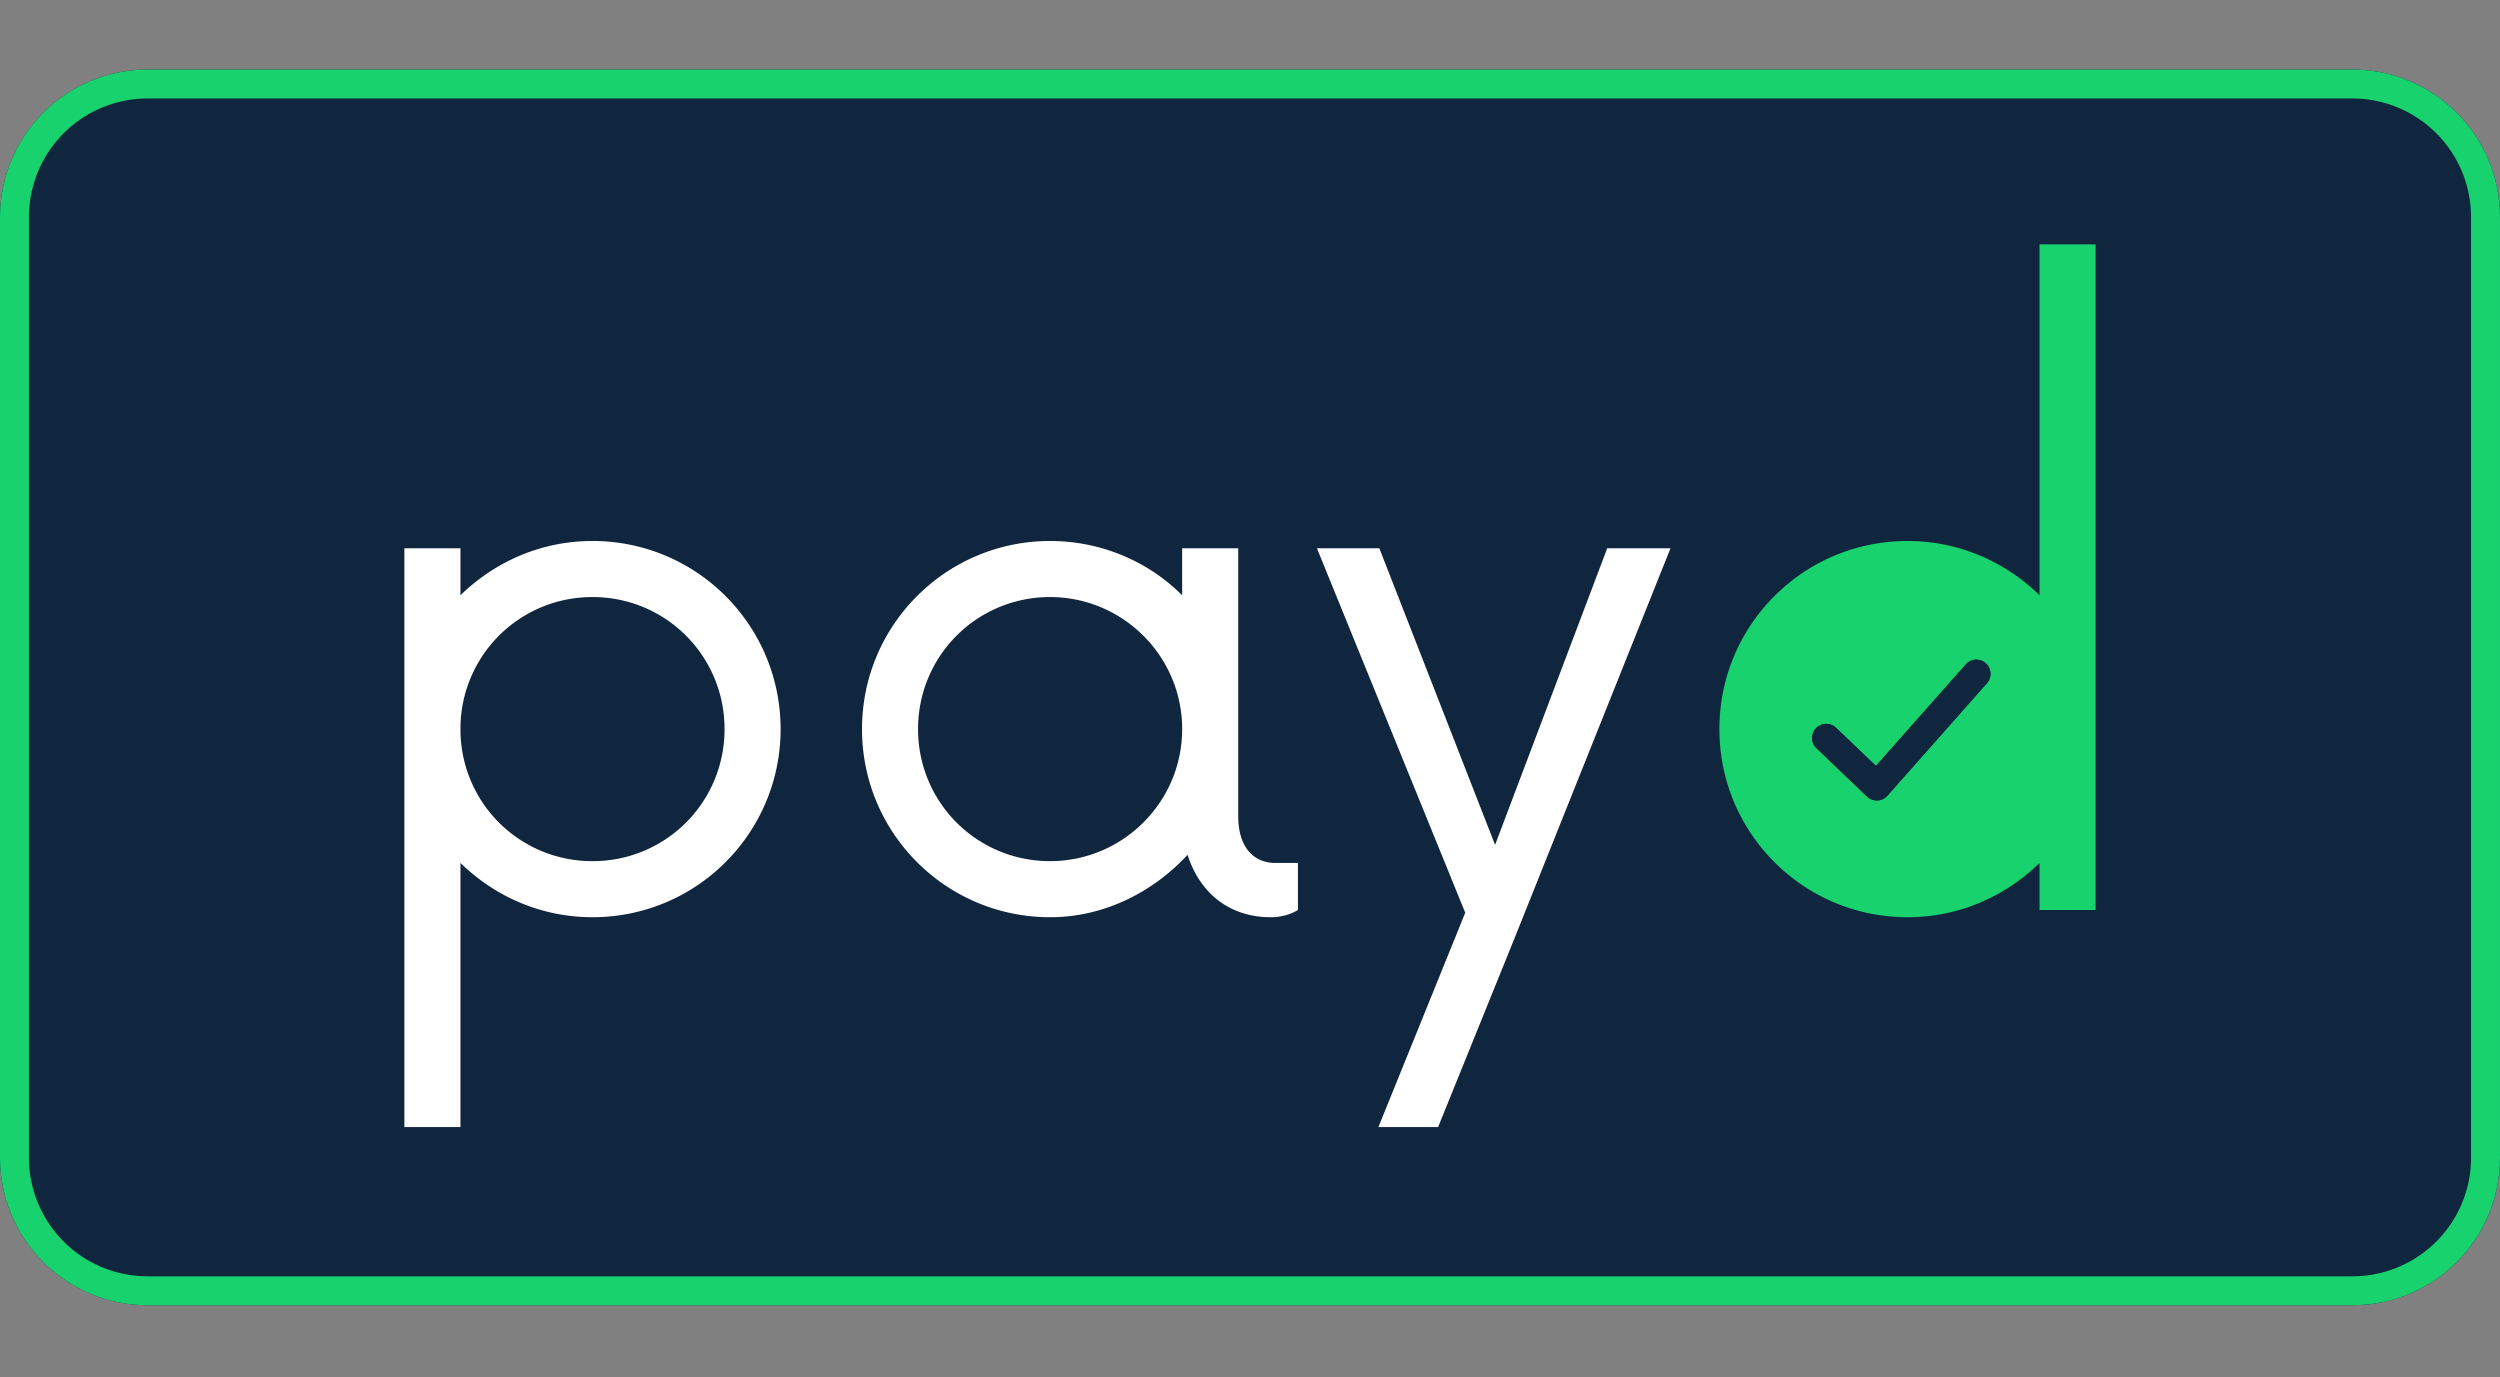 <svg xmlns="http://www.w3.org/2000/svg" width="864" height="476" version="1.0" viewBox="0 0 648 357"><rect x="0" y="0" width="648" height="357" fill="#808080" stroke="none"/><defs><clipPath id="a"><path d="M0 18.027h648V338.32H0Zm0 0"/></clipPath><clipPath id="b"><path d="M38.25 18.027h571.5A38.253 38.253 0 0 1 648 56.277V300.07a38.253 38.253 0 0 1-38.25 38.25H38.25A38.253 38.253 0 0 1 0 300.07V56.277a38.253 38.253 0 0 1 38.25-38.25Zm0 0"/></clipPath><clipPath id="c"><path d="M0 18.027h648v320.606H0Zm0 0"/></clipPath><clipPath id="d"><path d="M38.25 18.027h571.496a38.253 38.253 0 0 1 38.25 38.25V300.07a38.253 38.253 0 0 1-38.25 38.25H38.25A38.253 38.253 0 0 1 0 300.07V56.277a38.253 38.253 0 0 1 38.25-38.25Zm0 0"/></clipPath><clipPath id="e"><path d="M453.715 150.156h78.082v78.082h-78.082Zm0 0"/></clipPath></defs><g clip-path="url(#a)"><g clip-path="url(#b)"><path fill="#10263e" d="M0 18.027h648.098V338.32H0Zm0 0"/></g></g><g clip-path="url(#c)"><g clip-path="url(#d)"><path fill="none" stroke="#18d26e" stroke-width="15" d="M38.25 18.027h571.496a38.253 38.253 0 0 1 38.25 38.25V300.07a38.253 38.253 0 0 1-38.25 38.25H38.25A38.253 38.253 0 0 1 0 300.07V56.277a38.253 38.253 0 0 1 38.25-38.25Zm0 0"/></g></g><path fill="#fff" d="M153.574 140.225c-13.363 0-25.316 5.394-34.223 14.066v-12.187h-14.535V292.13h14.535v-68.453c8.907 8.676 20.86 14.066 34.223 14.066 26.957 0 48.758-21.8 48.758-48.757 0-26.961-21.801-48.762-48.758-48.762Zm0 82.984a34.111 34.111 0 0 1-34.223-34.222 34.114 34.114 0 0 1 34.223-34.227 34.118 34.118 0 0 1 34.227 34.227 34.114 34.114 0 0 1-34.227 34.222ZM330.562 223.678c-5.16 0-9.613-3.516-9.613-12.187v-69.387h-14.535v12.187c-8.672-8.672-20.864-14.066-34.223-14.066-26.957 0-48.758 21.8-48.758 48.762 0 26.957 21.8 48.757 48.758 48.757 14.062 0 26.723-6.562 35.633-16.175 3.047 9.613 10.547 16.175 21.566 16.175 2.578 0 5.156-.703 7.031-1.875v-12.19Zm-58.371-.469a34.114 34.114 0 0 1-34.227-34.222 34.118 34.118 0 0 1 34.227-34.227c18.754 0 34.223 15.238 34.223 34.227 0 18.988-15.47 34.222-34.223 34.222ZM416.593 142.104l-29.07 76.887-30.004-76.887h-16.176l38.445 94.469-22.503 55.558h15.472l19.926-49.23 40.316-100.797Zm0 0"/><path fill="#18d26e" d="M528.65 63.338v90.953c-8.907-8.672-20.864-14.066-34.223-14.066-26.957 0-48.758 21.8-48.758 48.762 0 26.957 21.8 48.757 48.758 48.757 13.359 0 25.316-5.39 34.222-14.066v12.191h14.535V63.34ZM494.426 223.21a34.114 34.114 0 0 1-34.227-34.222 34.118 34.118 0 0 1 34.227-34.227c18.753 0 34.222 15.238 34.222 34.227 0 18.988-15.469 34.222-34.222 34.222Zm0 0"/><path fill="#10263e" d="m514.988 177.11-25.777 29.132a3.676 3.676 0 0 1-2.594 1.235c-.05.003-.101.003-.152.003a3.676 3.676 0 0 1-2.535-1.015l-13.098-12.524a3.667 3.667 0 1 1 5.066-5.304l10.344 9.89 23.254-26.277a3.667 3.667 0 1 1 5.492 4.86"/><g clip-path="url(#e)"><path fill="#18d26e" d="m514.988 177.11-25.777 29.132a3.676 3.676 0 0 1-2.594 1.235c-.05.003-.101.003-.152.003a3.676 3.676 0 0 1-2.535-1.015l-13.098-12.524a3.667 3.667 0 1 1 5.066-5.304l10.344 9.89 23.254-26.277a3.667 3.667 0 1 1 5.492 4.86Zm13.832-3.079a39.003 39.003 0 0 0-8.375-12.426 38.939 38.939 0 0 0-12.425-8.375 38.848 38.848 0 0 0-15.215-3.074 38.867 38.867 0 0 0-15.22 3.074 38.965 38.965 0 0 0-12.42 8.375 38.939 38.939 0 0 0-8.376 12.426 38.834 38.834 0 0 0-3.074 15.215 38.848 38.848 0 0 0 3.074 15.215 38.939 38.939 0 0 0 8.375 12.426 39.03 39.03 0 0 0 12.422 8.375 38.864 38.864 0 0 0 15.219 3.07 38.845 38.845 0 0 0 15.215-3.07 39.003 39.003 0 0 0 12.425-8.375 39.003 39.003 0 0 0 8.375-12.426 38.845 38.845 0 0 0 3.07-15.215 38.83 38.83 0 0 0-3.07-15.215"/></g><path fill="#10263e" d="m514.988 177.11-25.777 29.132a3.676 3.676 0 0 1-2.594 1.235c-.05.003-.101.003-.152.003a3.676 3.676 0 0 1-2.535-1.015l-13.098-12.524a3.667 3.667 0 1 1 5.066-5.304l10.344 9.89 23.254-26.277a3.667 3.667 0 1 1 5.492 4.86"/></svg>